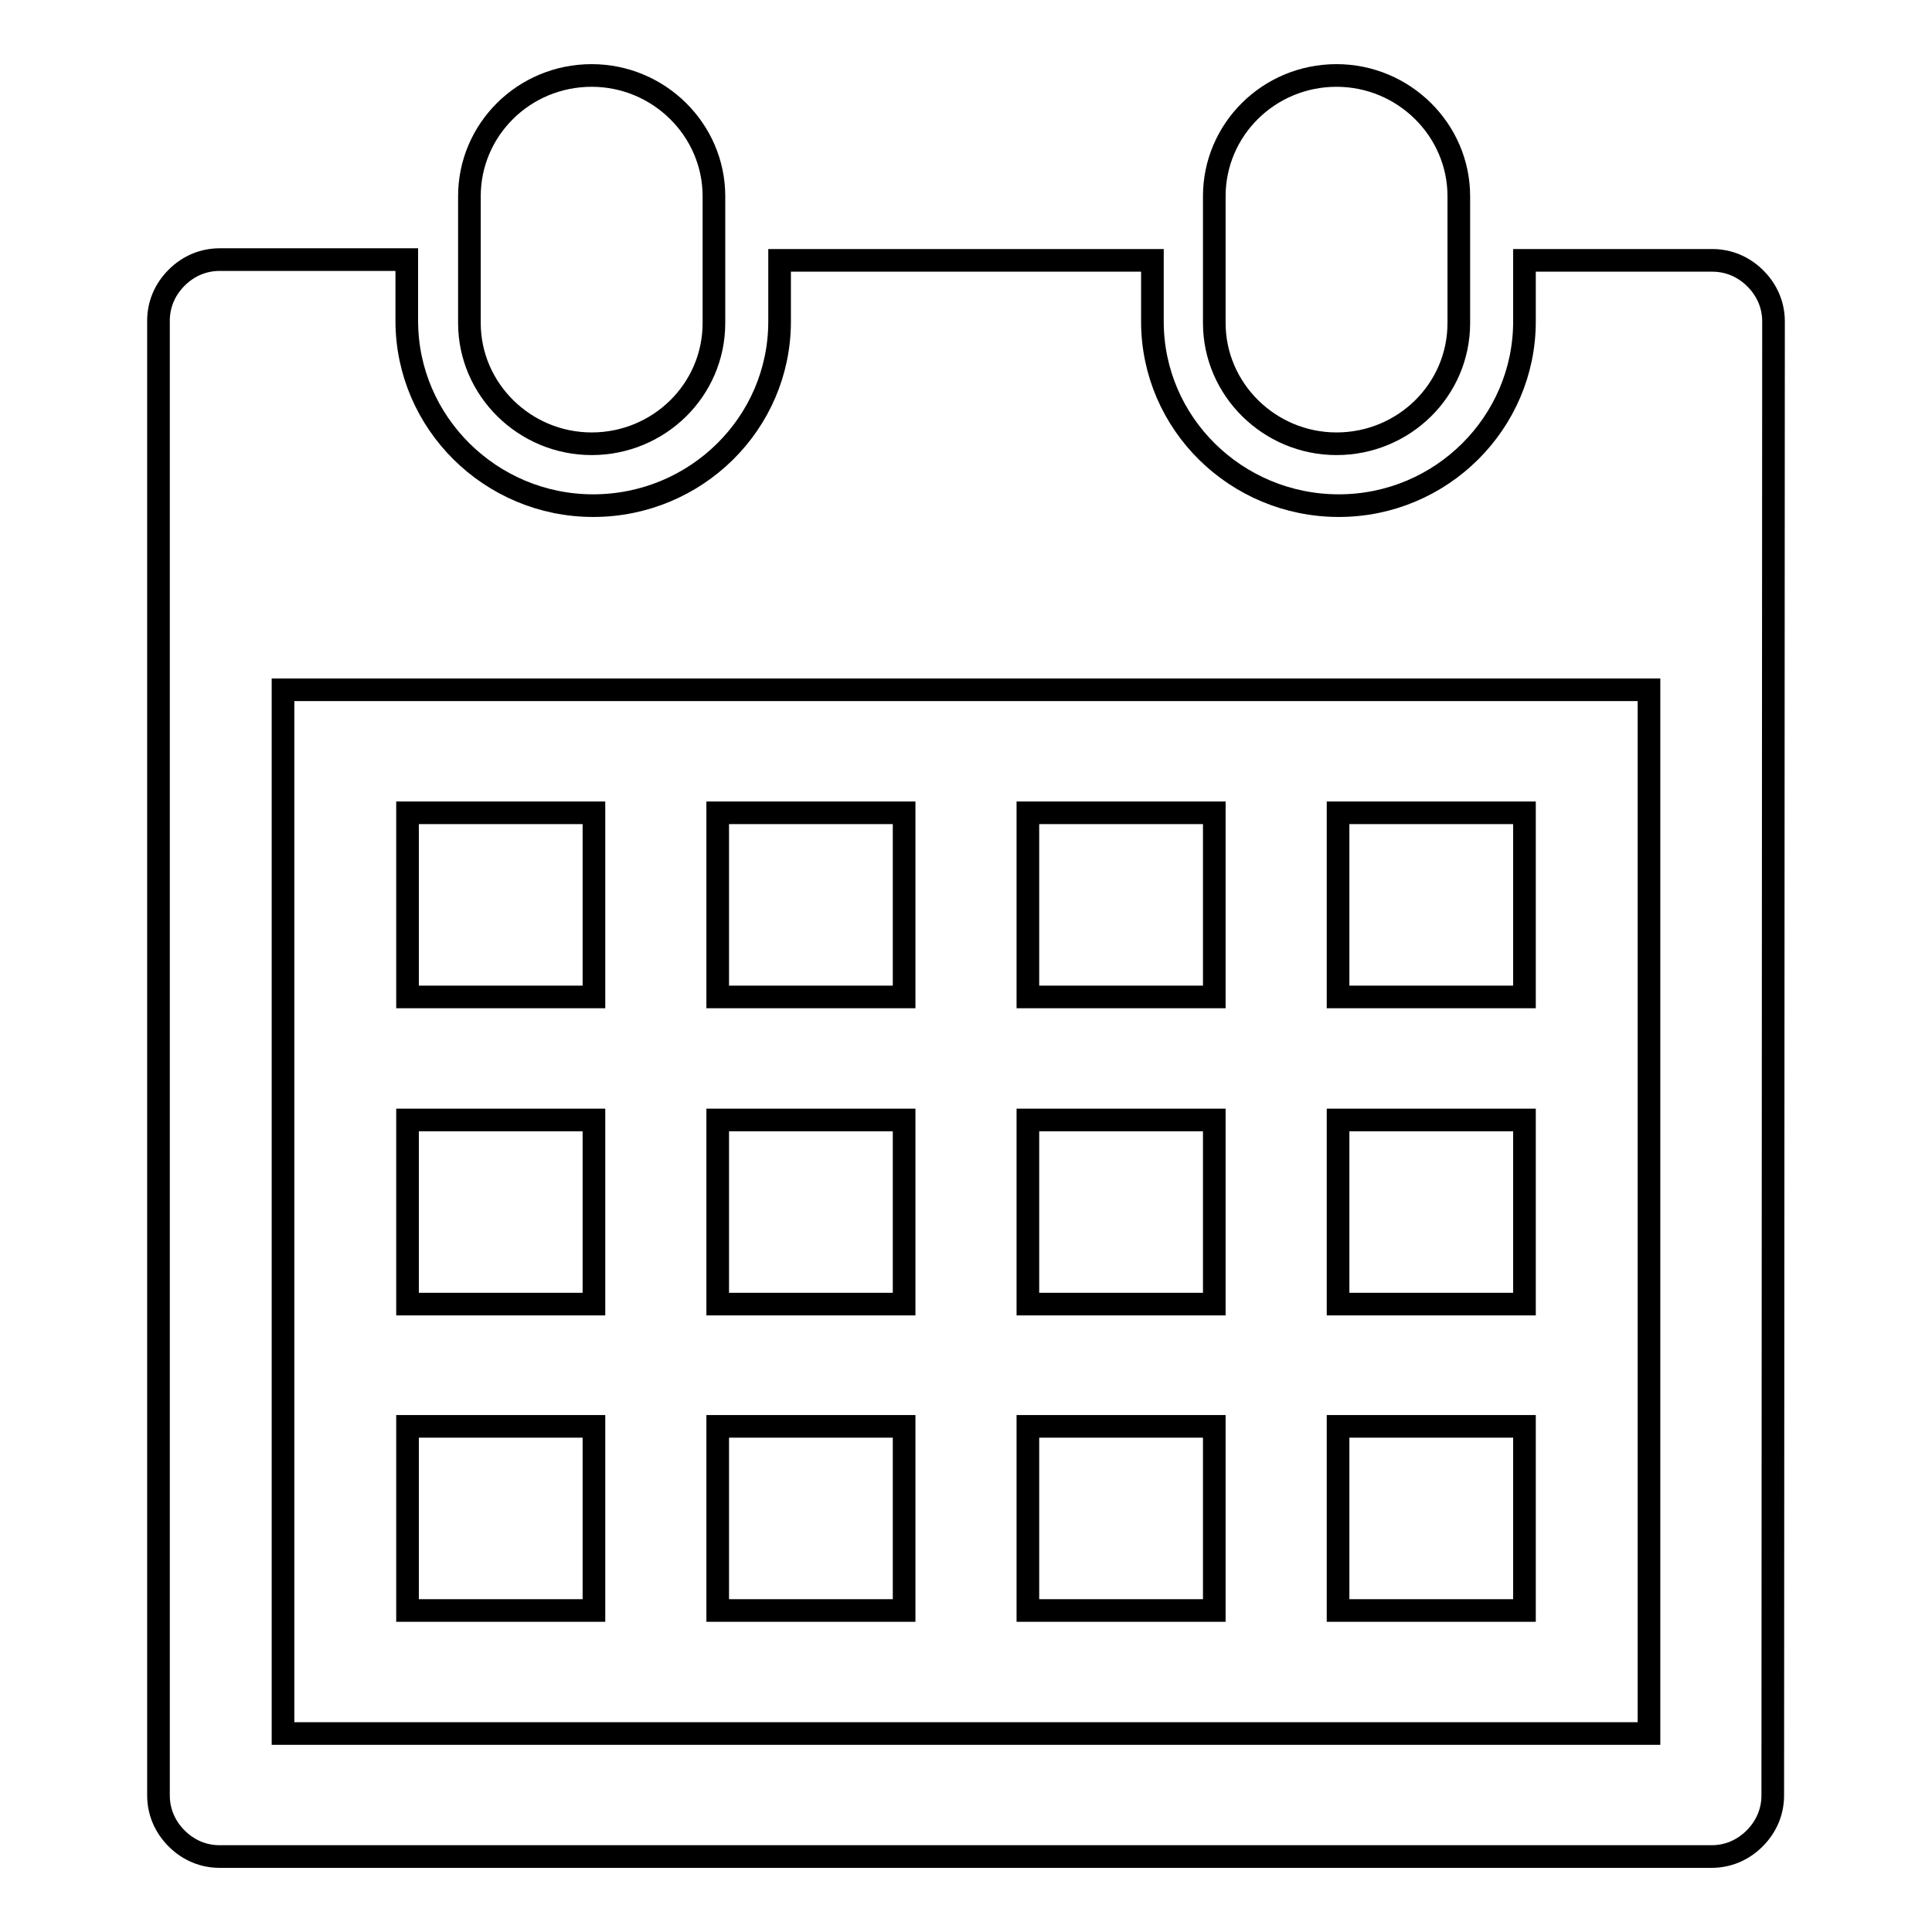<?xml version="1.0" encoding="utf-8"?>
<!-- Svg Vector Icons : http://www.onlinewebfonts.com/icon -->
<!DOCTYPE svg PUBLIC "-//W3C//DTD SVG 1.1//EN" "http://www.w3.org/Graphics/SVG/1.1/DTD/svg11.dtd">
<svg version="1.1" xmlns="http://www.w3.org/2000/svg" xmlns:xlink="http://www.w3.org/1999/xlink" x="0px" y="0px" viewBox="0 0 256 256" enable-background="new 0 0 256 256" xml:space="preserve">
<g><g><path stroke-width="3" fill-opacity="0" stroke="#000000"  d="M234.9,237.9c0,2.1-0.8,4.1-2.4,5.7c-1.6,1.6-3.6,2.4-5.7,2.4H29.1c-2.1,0-4.1-0.8-5.7-2.4c-1.6-1.6-2.4-3.6-2.4-5.7V42.5c0-2.1,0.8-4.1,2.4-5.7c1.6-1.6,3.6-2.4,5.7-2.4h24.8v8.1C53.9,56,65,67,78.6,67c13.6,0,24.7-10.9,24.7-24.4v-8.1h49.4v8.1c0,13.5,11.1,24.4,24.7,24.4S202,56,202,42.6v-8.1h24.9c2.1,0,4.1,0.8,5.7,2.4c1.6,1.6,2.4,3.6,2.4,5.7L234.9,237.9L234.9,237.9L234.9,237.9z M218.5,91.4h-181v138.3h181L218.5,91.4L218.5,91.4z M78.6,132.1H54v-24.4h24.7V132.1z M78.6,172.8H54v-24.4h24.7V172.8z M78.6,213.4H54V189h24.7V213.4z M119.8,132.1H95.1v-24.4h24.7L119.8,132.1z M119.8,172.8H95.1v-24.4h24.7L119.8,172.8z M119.8,213.4H95.1V189h24.7L119.8,213.4z M160.9,132.1h-24.7v-24.4h24.7L160.9,132.1L160.9,132.1z M160.9,172.8h-24.7v-24.4h24.7L160.9,172.8L160.9,172.8z M160.9,213.4h-24.7V189h24.7L160.9,213.4L160.9,213.4z M202,132.1h-24.7v-24.4H202L202,132.1L202,132.1z M202,172.8h-24.7v-24.4H202L202,172.8L202,172.8z M202,213.4h-24.7V189H202L202,213.4L202,213.4z M177.1,58.8c-8.9,0-16.2-7.2-16.2-16V26c0-8.8,7.2-16,16.2-16c8.9,0,16.2,7.2,16.2,16v16.8C193.3,51.7,186,58.8,177.1,58.8L177.1,58.8z M78.4,58.8c-8.9,0-16.2-7.2-16.2-16V26c0-8.8,7.2-16,16.2-16c8.9,0,16.2,7.2,16.2,16v16.8C94.6,51.7,87.3,58.8,78.4,58.8L78.4,58.8z"/></g></g>
</svg>